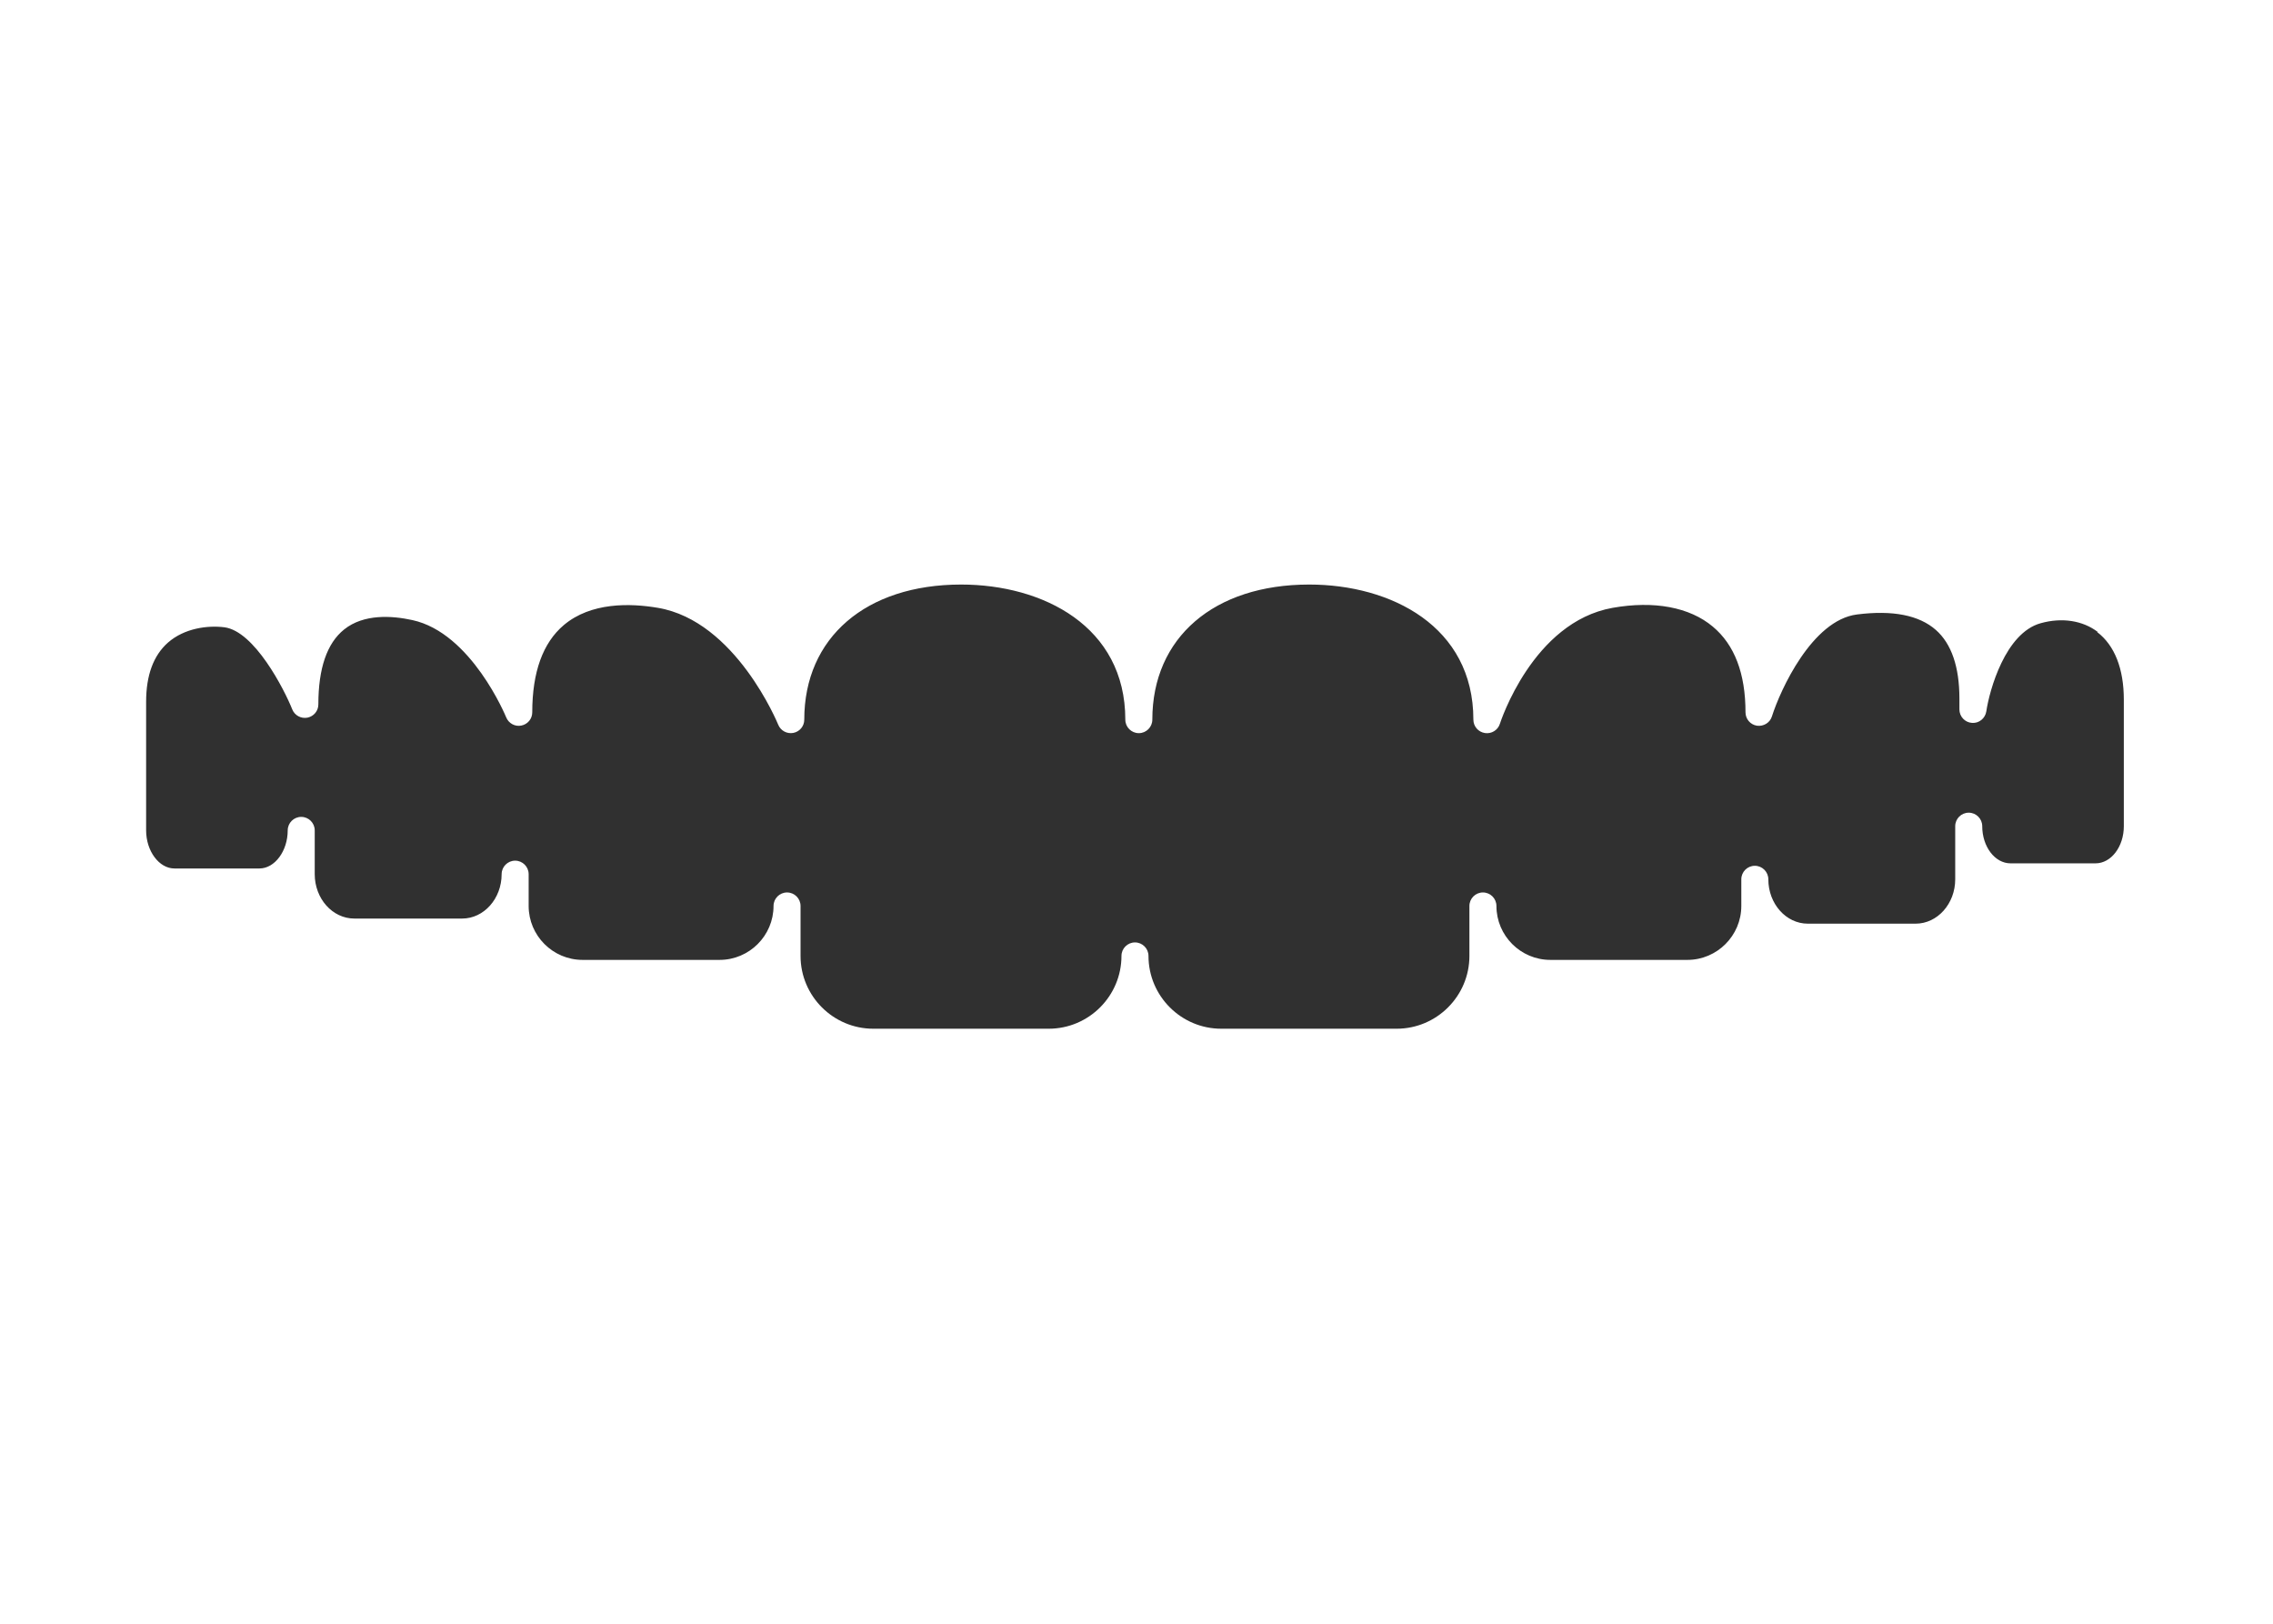 <svg width="140" height="100" viewBox="0 0 140 100" fill="none" xmlns="http://www.w3.org/2000/svg">
<mask id="mask0_548_3896" style="mask-type:alpha" maskUnits="userSpaceOnUse" x="0" y="0" width="140" height="100">
<rect width="140" height="100" fill="#0CAE96"/>
</mask>
<g mask="url(#mask0_548_3896)">
<path d="M129.206 38.919C128.28 38.216 127.004 38.015 125.691 38.381C123.511 38.984 122.536 42.505 122.342 43.81C122.277 44.241 121.89 44.556 121.46 44.52C121.022 44.492 120.685 44.126 120.685 43.689V43.022C120.685 41.071 120.197 39.644 119.236 38.797C118.204 37.886 116.568 37.563 114.374 37.843C111.612 38.195 109.654 42.491 109.138 44.119C109.016 44.513 108.622 44.75 108.213 44.693C107.804 44.628 107.51 44.277 107.51 43.868C107.51 41.48 106.836 39.708 105.494 38.589C104.067 37.391 101.873 36.983 99.326 37.434C94.399 38.309 92.405 44.506 92.384 44.571C92.262 44.965 91.867 45.209 91.459 45.145C91.05 45.08 90.749 44.736 90.749 44.32C90.749 38.568 85.671 36 80.636 36C74.769 36 70.975 39.27 70.975 44.32C70.975 44.779 70.602 45.152 70.143 45.152C69.684 45.152 69.311 44.779 69.311 44.32C69.311 38.568 64.233 36 59.198 36C53.331 36 49.537 39.27 49.537 44.32C49.537 44.721 49.257 45.059 48.863 45.137C48.468 45.209 48.081 45.001 47.931 44.628C47.902 44.564 45.32 38.245 40.522 37.434C38.8 37.14 36.391 37.09 34.727 38.496C33.436 39.586 32.783 41.394 32.783 43.868C32.783 44.27 32.503 44.607 32.109 44.685C31.721 44.764 31.327 44.549 31.176 44.176C31.155 44.126 29.039 38.977 25.396 38.188C24.148 37.915 22.405 37.793 21.193 38.769C20.138 39.615 19.608 41.164 19.608 43.38C19.608 43.782 19.328 44.119 18.933 44.198C18.539 44.27 18.152 44.062 18.001 43.689C17.506 42.448 15.67 38.869 13.82 38.632C12.801 38.503 11.36 38.682 10.341 39.579C9.452 40.368 9 41.587 9 43.215V51.141C9 52.41 9.796 53.486 10.743 53.486H15.979C16.925 53.486 17.721 52.41 17.721 51.141C17.721 50.681 18.094 50.309 18.553 50.309C19.012 50.309 19.385 50.681 19.385 51.141V53.837C19.385 55.343 20.476 56.57 21.824 56.57H28.465C29.806 56.57 30.897 55.343 30.897 53.837C30.897 53.378 31.27 53.005 31.729 53.005C32.188 53.005 32.561 53.378 32.561 53.837V55.795C32.561 57.624 34.052 59.116 35.881 59.116H44.323C46.152 59.116 47.644 57.624 47.644 55.795C47.644 55.336 48.017 54.963 48.476 54.963C48.935 54.963 49.308 55.336 49.308 55.795V58.872C49.308 61.346 51.323 63.355 53.79 63.355H64.592C67.066 63.355 69.074 61.339 69.074 58.872C69.074 58.413 69.447 58.04 69.906 58.04C70.365 58.04 70.738 58.413 70.738 58.872C70.738 61.346 72.754 63.355 75.221 63.355H86.022C88.496 63.355 90.505 61.339 90.505 58.872V55.795C90.505 55.336 90.878 54.963 91.337 54.963C91.796 54.963 92.169 55.336 92.169 55.795C92.169 57.624 93.66 59.116 95.489 59.116H103.931C105.76 59.116 107.252 57.624 107.252 55.795V54.153C107.252 53.694 107.625 53.321 108.084 53.321C108.543 53.321 108.916 53.694 108.916 54.153C108.916 55.659 110.006 56.885 111.347 56.885H117.988C119.33 56.885 120.427 55.659 120.427 54.153V50.882C120.427 50.423 120.8 50.05 121.259 50.05C121.718 50.05 122.091 50.423 122.091 50.882C122.091 52.145 122.873 53.17 123.834 53.17H129.069C130.03 53.17 130.812 52.145 130.812 50.882V43.093C130.812 41.185 130.246 39.744 129.17 38.926L129.206 38.919Z" fill="#303030"/>
</g>
</svg>
